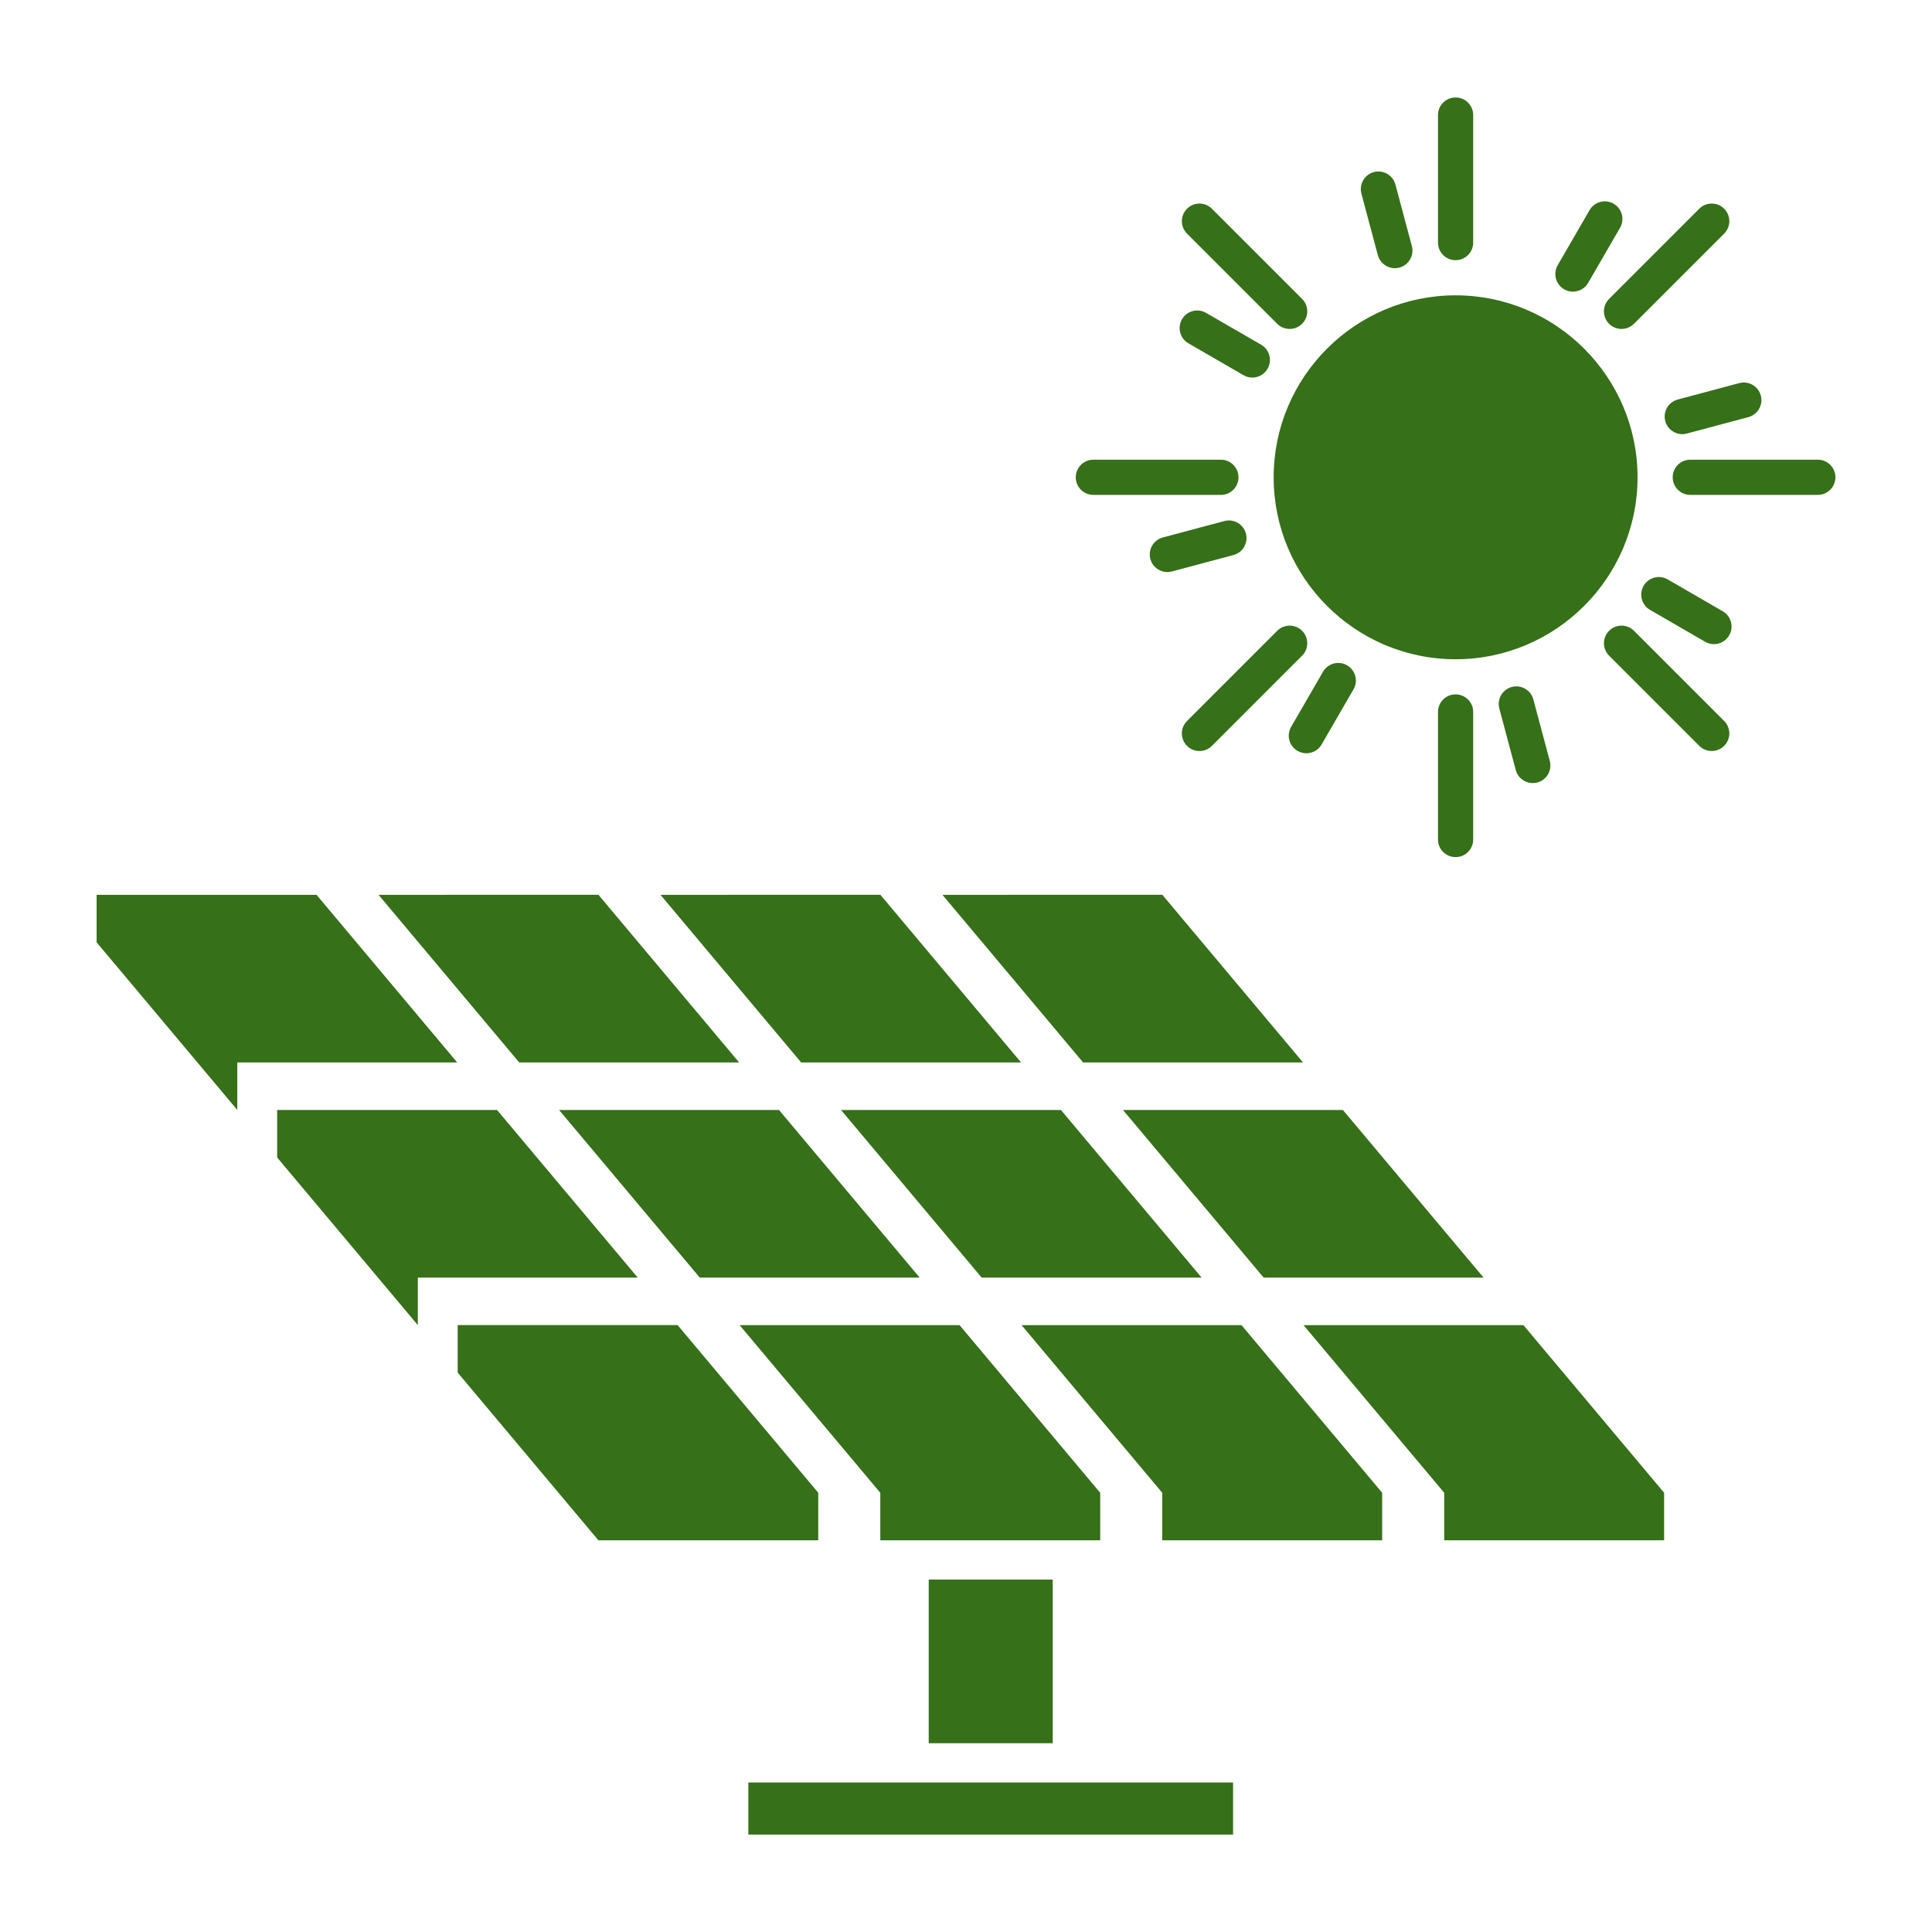 <?xml version="1.0" encoding="UTF-8"?>
<svg width="1200pt" height="1200pt" version="1.1" viewBox="0 0 1200 1200" xmlns="http://www.w3.org/2000/svg">
 <path d="m483.85 689.43 87.371 104.11-136.59-0.004-87.371-104.11zm262.49 104.11-87.371-104.11-136.59 0.004 87.359 104.11zm38.531 0h136.6l-87.371-104.11-136.6 0.004zm24.457-133.63-87.371-104.12-136.59 0.004 87.371 104.12zm-175.13 0-87.359-104.12-136.6 0.004 87.371 104.12zm-175.11 0-87.371-104.12-136.59 0.004 87.371 104.12zm-150.35 29.523h-136.59v29.508l87.371 104.11v-29.508h136.59zm325.78 133.63 87.371 104.12v29.52h136.6v-29.52l-87.371-104.12zm-126.29 104.11 0.012 29.52h-136.58l-87.371-104.14v-29.508h136.6zm438-104.11h-136.58l87.371 104.12v29.52h136.6v-29.52zm-350.23 0h-136.61l87.371 104.12h0.012v29.52h136.59v-29.52h-0.012zm-399.39-267.27h-136.6v29.496l87.371 104.12v-29.496h136.6zm457.25 526.95v-101.64h-77.016v101.64zm-189.06 56.738h301.09v-32.34h-301.09zm664.28-853.96h-79.211c-6.035 0-10.934 4.894-10.934 10.934 0 6.035 4.894 10.934 10.934 10.934h79.211c6.035 0 10.934-4.894 10.934-10.934 0-6.039-4.894-10.934-10.934-10.934zm-94.75-23.977c1.297 4.894 5.723 8.113 10.559 8.113 0.926 0 1.883-0.121 2.832-0.371l38.207-10.199c5.832-1.559 9.301-7.547 7.754-13.379-1.559-5.832-7.547-9.301-13.391-7.754l-38.207 10.199c-5.848 1.559-9.301 7.559-7.754 13.391zm35.711 118.13-34.223-19.801c-5.231-3.023-11.914-1.234-14.941 3.996-3.023 5.219-1.234 11.914 3.984 14.941l34.234 19.801c1.715 0.996 3.613 1.477 5.473 1.477 3.769 0 7.441-1.969 9.469-5.461 3.012-5.234 1.223-11.93-3.996-14.953zm-70.605-178.56c2.137 2.137 4.934 3.191 7.727 3.191 2.797 0 5.594-1.066 7.727-3.191l56.016-56.016c4.273-4.273 4.273-11.184 0-15.457-4.273-4.273-11.184-4.273-15.457 0l-56.016 56.004c-4.269 4.269-4.269 11.195 0.004 15.469zm15.465 190.68c-4.273-4.273-11.195-4.273-15.457 0-4.273 4.273-4.273 11.184 0 15.457l56.016 56.016c2.137 2.137 4.934 3.203 7.727 3.203 2.797 0 5.594-1.066 7.727-3.203 4.273-4.273 4.273-11.195 0-15.457zm-43.402-212.12c1.715 0.996 3.613 1.477 5.473 1.477 3.769 0 7.441-1.957 9.469-5.461l19.801-34.223c3.023-5.231 1.234-11.914-3.984-14.941-5.219-3.023-11.914-1.234-14.941 3.984l-19.801 34.234c-3.023 5.223-1.234 11.918 3.984 14.93zm-67.406 229.8c62.316 0 113.02-50.699 113.02-113.02 0-62.316-50.699-113.02-113.02-113.02s-113 50.699-113 113.02c-0.012 62.316 50.691 113.02 113 113.02zm34.91 17.219c-5.832 1.559-9.301 7.547-7.738 13.379l10.199 38.207c1.309 4.883 5.723 8.113 10.559 8.113 0.938 0 1.883-0.121 2.832-0.371 5.832-1.559 9.301-7.547 7.738-13.391l-10.199-38.207c-1.559-5.82-7.559-9.277-13.391-7.731zm-23.977 94.742v-79.211c0-6.035-4.894-10.934-10.934-10.934-6.035 0-10.934 4.894-10.934 10.934v79.211c0 6.035 4.894 10.934 10.934 10.934 6.039 0.008 10.934-4.887 10.934-10.934zm-10.934-359.82c6.035 0 10.934-4.894 10.934-10.934v-79.211c0-6.035-4.894-10.934-10.934-10.934-6.035 0-10.934 4.894-10.934 10.934v79.211c0.004 6.047 4.898 10.934 10.934 10.934zm-48.297-3.144c1.309 4.883 5.723 8.113 10.559 8.113 0.938 0 1.883-0.121 2.832-0.371 5.832-1.559 9.301-7.547 7.738-13.379l-10.199-38.207c-1.559-5.844-7.547-9.301-13.379-7.754-5.832 1.559-9.301 7.547-7.754 13.379zm-49.859 307.92c1.727 0.996 3.613 1.477 5.473 1.477 3.769 0 7.441-1.957 9.469-5.461l19.801-34.223c3.023-5.231 1.234-11.914-3.984-14.941-5.219-3.023-11.914-1.234-14.941 3.984l-19.801 34.234c-3.039 5.223-1.25 11.906 3.984 14.93zm-12.648-265.27c2.137 2.137 4.934 3.191 7.727 3.191 2.797 0 5.594-1.066 7.738-3.191 4.273-4.273 4.273-11.195 0-15.469l-56.016-56.004c-4.273-4.273-11.184-4.273-15.457 0-4.273 4.273-4.273 11.184 0 15.457zm-48.277 265.36c2.797 0 5.594-1.066 7.727-3.203l56.016-56.016c4.273-4.273 4.273-11.184 0-15.457-4.273-4.273-11.195-4.273-15.469 0l-56.004 56.016c-4.273 4.273-4.273 11.184 0 15.457 2.125 2.144 4.922 3.203 7.731 3.203zm-6.863-253.24 34.223 19.801c1.727 0.996 3.613 1.477 5.473 1.477 3.769 0 7.441-1.969 9.469-5.461 3.023-5.219 1.234-11.914-3.996-14.941l-34.223-19.801c-5.219-3.023-11.914-1.234-14.941 3.996-3.012 5.211-1.238 11.895 3.996 14.93zm35.699 118.13c-1.559-5.832-7.547-9.301-13.379-7.738l-38.207 10.199c-5.844 1.559-9.301 7.547-7.754 13.379 1.309 4.883 5.723 8.113 10.559 8.113 0.938 0 1.883-0.121 2.832-0.371l38.207-10.199c5.836-1.562 9.301-7.551 7.742-13.383zm-94.738-23.977h79.211c6.035 0 10.934-4.894 10.934-10.934 0-6.035-4.894-10.934-10.934-10.934h-79.211c-6.035 0-10.934 4.894-10.934 10.934 0 6.039 4.894 10.934 10.934 10.934z" fill="#367019"/>
</svg>
